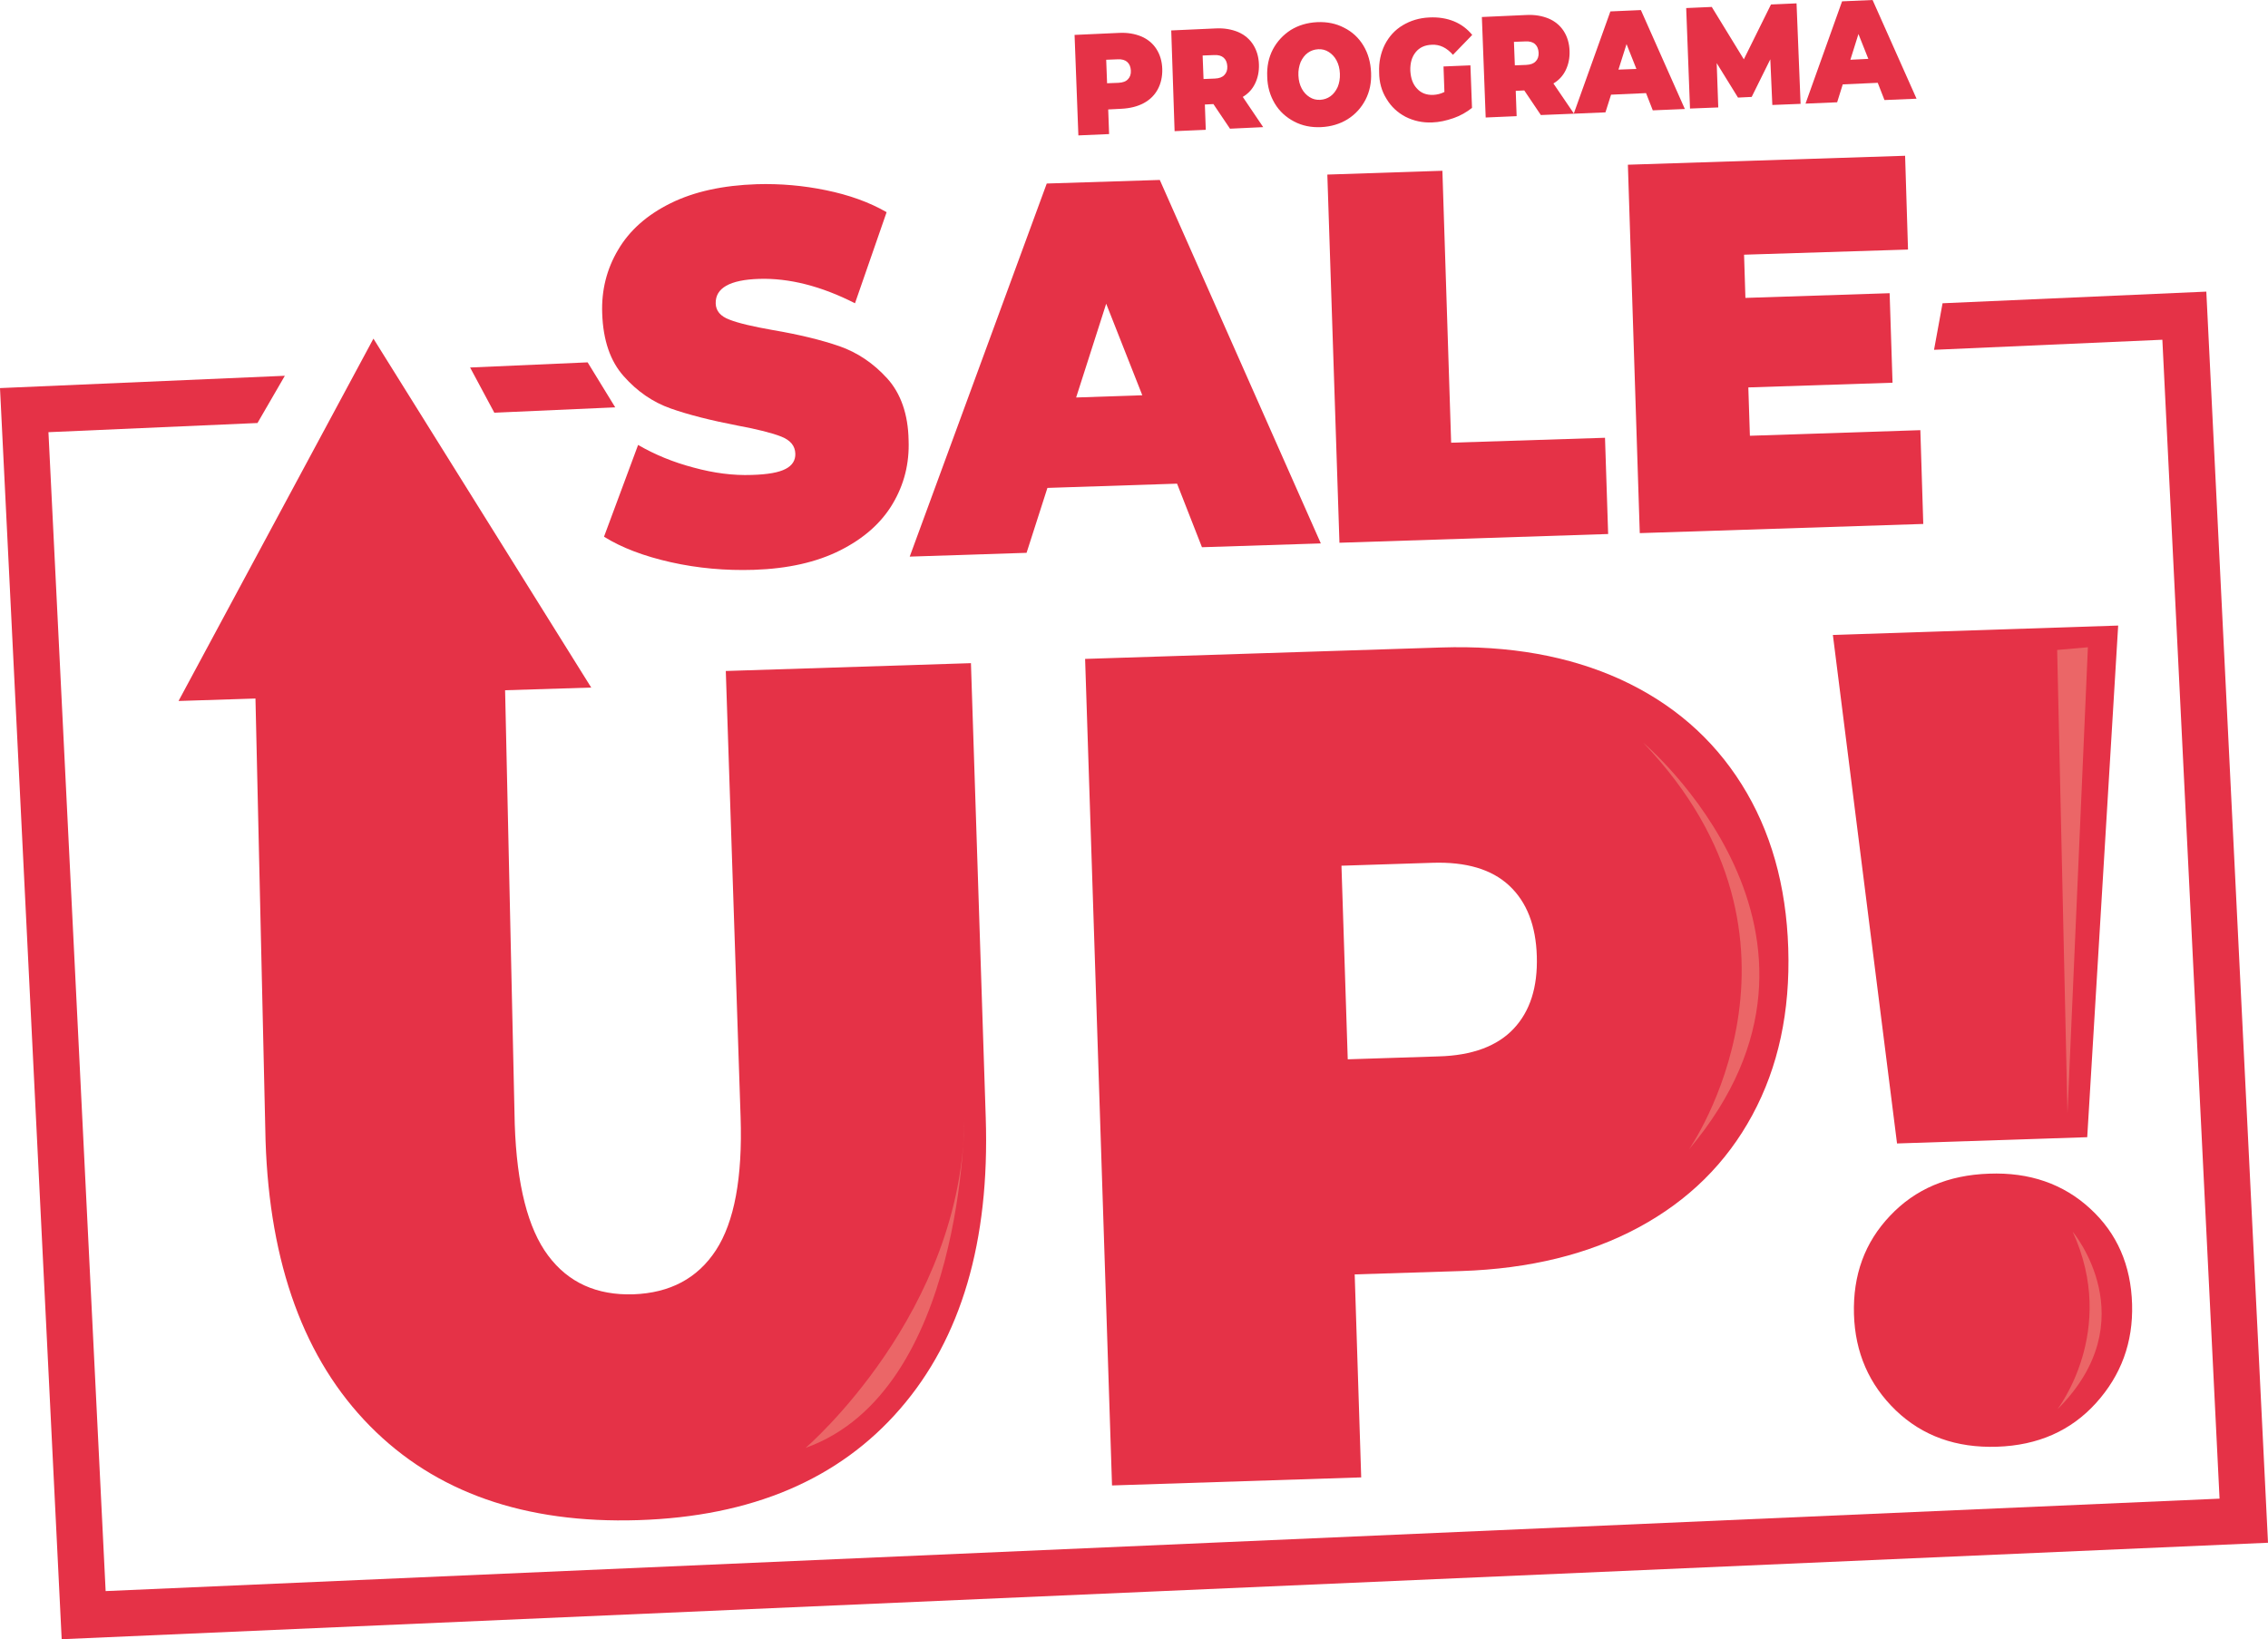 <svg xmlns="http://www.w3.org/2000/svg" width="249" height="180" viewBox="0 0 249 180" fill="none"><path d="M185.543 11.92L188.646 11.797L188.474 6.931L190.813 10.716L192.315 10.642L194.359 6.513L194.581 11.527L197.683 11.404L197.24 0.369L194.433 0.492L191.453 6.513L187.932 0.762L185.125 0.885L185.543 11.92Z" fill="#E53247"></path><path d="M202.313 9.265L206.154 9.093L206.893 10.986L210.414 10.838L205.588 0L202.239 0.147L198.225 11.379L201.697 11.232L202.313 9.265ZM204.036 3.736L205.12 6.464L203.15 6.562L204.036 3.736Z" fill="#E53247"></path><path d="M139.964 11.379C140.481 12.239 141.195 12.878 142.082 13.345C142.968 13.812 143.953 14.009 145.037 13.96C146.12 13.91 147.105 13.616 147.942 13.099C148.804 12.559 149.444 11.846 149.912 10.961C150.38 10.052 150.577 9.069 150.528 7.963C150.479 6.857 150.208 5.874 149.691 5.014C149.173 4.153 148.459 3.49 147.573 3.048C146.686 2.581 145.701 2.384 144.618 2.433C143.534 2.482 142.55 2.777 141.712 3.293C140.875 3.834 140.21 4.547 139.742 5.431C139.274 6.341 139.077 7.324 139.127 8.43C139.151 9.536 139.447 10.519 139.964 11.379ZM142.796 6.808C142.993 6.39 143.239 6.046 143.584 5.8C143.928 5.554 144.298 5.431 144.716 5.407C145.135 5.382 145.529 5.481 145.874 5.702C146.219 5.923 146.514 6.218 146.736 6.636C146.957 7.054 147.08 7.52 147.105 8.086C147.13 8.651 147.031 9.143 146.859 9.56C146.662 9.978 146.416 10.322 146.071 10.568C145.726 10.814 145.357 10.937 144.938 10.961C144.519 10.986 144.125 10.887 143.781 10.666C143.436 10.445 143.14 10.15 142.919 9.732C142.697 9.315 142.574 8.848 142.55 8.282C142.525 7.742 142.623 7.25 142.796 6.808Z" fill="#E53247"></path><path d="M128.957 14.402L132.38 14.255L132.281 11.477L133.217 11.428L135.039 14.132L138.684 13.96L136.443 10.642C137.058 10.273 137.502 9.782 137.797 9.167C138.093 8.553 138.24 7.865 138.216 7.078C138.191 6.242 137.969 5.505 137.575 4.891C137.181 4.276 136.615 3.809 135.926 3.514C135.212 3.22 134.399 3.072 133.463 3.121L128.588 3.342L128.957 14.402ZM133.291 6.046C133.759 6.021 134.103 6.12 134.35 6.341C134.596 6.562 134.719 6.881 134.744 7.275C134.768 7.693 134.645 8.012 134.424 8.233C134.202 8.479 133.857 8.602 133.389 8.626L132.134 8.676L132.035 6.095L133.291 6.046Z" fill="#E53247"></path><path d="M121.767 14.722L121.668 12.018L123.121 11.944C124.057 11.895 124.869 11.698 125.559 11.33C126.248 10.961 126.765 10.445 127.11 9.806C127.455 9.167 127.627 8.405 127.603 7.57C127.578 6.734 127.356 5.997 126.962 5.382C126.568 4.768 126.002 4.301 125.313 4.006C124.599 3.711 123.786 3.564 122.85 3.613L117.975 3.834L118.393 14.869L121.767 14.722ZM122.702 6.513C123.17 6.488 123.515 6.587 123.761 6.808C124.008 7.029 124.131 7.348 124.155 7.742C124.18 8.159 124.057 8.479 123.835 8.7C123.614 8.946 123.269 9.069 122.801 9.093L121.545 9.143L121.447 6.562L122.702 6.513Z" fill="#E53247"></path><path d="M219.254 158.864C223.736 158.717 227.355 157.119 230.113 154.072C232.871 151.024 234.201 147.411 234.078 143.209C233.955 138.932 232.428 135.418 229.473 132.714C226.543 130.011 222.824 128.708 218.368 128.88C213.886 129.028 210.266 130.576 207.508 133.501C204.726 136.425 203.421 140.014 203.544 144.315C203.667 148.517 205.194 152.032 208.148 154.883C211.079 157.684 214.772 159.011 219.254 158.864Z" fill="#E53247"></path><path d="M166.509 12.755L166.41 9.978L167.346 9.929L169.168 12.632L172.788 12.485L176.26 12.338L176.876 10.396L180.717 10.224L181.456 12.116L184.977 11.969L180.151 1.106L176.802 1.253L172.788 12.46L170.547 9.167C171.163 8.798 171.606 8.307 171.902 7.693C172.197 7.078 172.345 6.39 172.32 5.604C172.296 4.768 172.074 4.031 171.68 3.416C171.286 2.802 170.72 2.335 170.03 2.04C169.316 1.745 168.503 1.597 167.568 1.647L162.692 1.868L163.111 12.903L166.509 12.755ZM178.575 4.842L179.658 7.57L177.688 7.643L178.575 4.842ZM167.469 4.547C167.937 4.522 168.282 4.62 168.528 4.842C168.774 5.063 168.897 5.382 168.922 5.776C168.947 6.193 168.824 6.513 168.602 6.734C168.38 6.98 168.036 7.103 167.568 7.127L166.312 7.176L166.213 4.596L167.469 4.547Z" fill="#E53247"></path><path d="M152.227 10.863C152.744 11.723 153.433 12.362 154.32 12.829C155.206 13.271 156.167 13.493 157.25 13.444C158.014 13.419 158.777 13.247 159.565 12.976C160.353 12.706 161.018 12.313 161.609 11.846L161.436 7.176L158.481 7.299L158.58 10.101C158.186 10.298 157.792 10.396 157.349 10.421C156.61 10.445 156.019 10.224 155.576 9.732C155.108 9.241 154.886 8.602 154.837 7.766C154.812 6.906 155.009 6.242 155.428 5.726C155.847 5.21 156.438 4.94 157.201 4.915C158.087 4.866 158.851 5.259 159.516 6.021L161.633 3.834C161.092 3.17 160.402 2.654 159.614 2.335C158.826 2.015 157.915 1.868 156.93 1.917C155.822 1.966 154.862 2.261 154 2.777C153.138 3.293 152.498 4.006 152.03 4.915C151.587 5.825 151.365 6.832 151.414 7.938C151.414 9.02 151.685 10.003 152.227 10.863Z" fill="#E53247"></path><path d="M81.309 122.662C81.531 129.323 80.62 134.189 78.6 137.286C76.581 140.382 73.552 141.98 69.539 142.127C65.525 142.25 62.398 140.849 60.181 137.875C57.965 134.926 56.734 130.109 56.513 123.449L55.454 75.795L64.909 75.5L40.999 37.185L19.601 76.974L28.047 76.704L29.155 125.268C29.598 138.834 33.415 149.279 40.605 156.578C47.796 163.878 57.621 167.318 70.081 166.925C82.516 166.532 92.119 162.452 98.817 154.711C105.539 146.969 108.667 136.303 108.223 122.736L106.598 72.821L79.684 73.681L81.309 122.662Z" fill="#E53247"></path><path d="M177.935 74.615C172.271 72.034 165.696 70.855 158.211 71.1L119.132 72.354L122.087 163.116L149.444 162.231L148.73 139.94L160.451 139.571C167.937 139.325 174.438 137.728 179.905 134.779C185.371 131.83 189.533 127.725 192.389 122.441C195.245 117.157 196.55 111.062 196.329 104.132C196.107 97.226 194.408 91.204 191.207 86.117C188.03 81.054 183.598 77.22 177.935 74.615ZM166.189 112.955C164.391 114.872 161.633 115.904 157.94 116.002L147.967 116.322L147.277 95.063L157.25 94.743C160.968 94.62 163.776 95.456 165.696 97.25C167.617 99.044 168.627 101.625 168.725 105.016C168.824 108.408 167.986 111.038 166.189 112.955Z" fill="#E53247"></path><path d="M229.153 124.874L232.551 68.692L201.229 69.724L208.272 125.563L229.153 124.874Z" fill="#E53247"></path><path d="M97.389 41.535C95.887 39.888 94.138 38.708 92.168 38.02C90.174 37.332 87.761 36.742 84.88 36.251C82.663 35.858 81.063 35.489 80.078 35.096C79.093 34.727 78.6 34.137 78.576 33.326C78.527 31.63 80.127 30.721 83.353 30.623C86.628 30.524 90.149 31.409 93.868 33.301L97.34 23.299C95.419 22.193 93.203 21.406 90.691 20.89C88.204 20.374 85.668 20.153 83.107 20.227C79.364 20.349 76.212 21.038 73.626 22.316C71.041 23.594 69.12 25.29 67.864 27.428C66.609 29.541 66.017 31.876 66.116 34.432C66.215 37.357 67.002 39.667 68.48 41.313C69.957 42.985 71.681 44.164 73.626 44.852C75.572 45.541 78.01 46.155 80.915 46.72C83.181 47.138 84.806 47.556 85.791 47.949C86.776 48.342 87.293 48.957 87.317 49.817C87.342 50.554 86.973 51.12 86.259 51.488C85.52 51.882 84.289 52.103 82.54 52.152C80.497 52.226 78.379 51.955 76.138 51.341C73.897 50.751 71.878 49.915 70.056 48.858L66.313 58.935C68.234 60.139 70.696 61.073 73.651 61.737C76.606 62.4 79.659 62.671 82.762 62.572C86.505 62.45 89.657 61.737 92.242 60.434C94.828 59.132 96.749 57.436 98.004 55.322C99.26 53.209 99.851 50.898 99.753 48.342C99.704 45.492 98.891 43.181 97.389 41.535Z" fill="#E53247"></path><path d="M114.921 20.153L99.876 61.122L112.705 60.705L114.995 53.577L129.228 53.11L131.961 60.09L145.012 59.672L127.332 19.76L114.921 20.153ZM118.147 43.648L121.447 33.351L125.411 43.403L118.147 43.648Z" fill="#E53247"></path><path d="M158.358 18.752L145.726 19.17L147.056 59.599L176.556 58.64L176.211 48.072L159.319 48.613L158.358 18.752Z" fill="#E53247"></path><path d="M191.946 42.542L207.779 42.026L207.459 32.196L191.626 32.712L191.478 27.968L209.478 27.403L209.158 17.105L178.723 18.088L180.028 58.542L211.153 57.534L210.832 47.236L192.118 47.851L191.946 42.542Z" fill="#E53247"></path><path d="M64.515 39.79L51.612 40.355L54.272 45.319L67.544 44.73L64.515 39.79Z" fill="#E53247"></path><path d="M242.228 32.023L213.27 33.301L212.335 38.413L237.402 37.307L243.681 164.566L11.598 174.716L5.319 47.458L28.269 46.45L31.273 41.264L0 42.616L6.772 180L249 169.407L242.228 32.023Z" fill="#E53247"></path><path d="M180.397 81.546C180.397 81.546 205.39 102.534 185.42 126.226C185.42 126.251 201.352 103.443 180.397 81.546Z" fill="#EB6667"></path><path d="M225.853 71.371L229.227 71.076L226.986 122.245L225.853 71.371Z" fill="#EB6667"></path><path d="M105.884 122.638C105.884 122.638 105.909 152.744 88.45 158.987C88.45 158.987 105.81 144.118 105.884 122.638Z" fill="#EB6667"></path><path d="M227.552 135.246C227.552 135.246 235.728 144.954 225.878 154.76C225.853 154.76 232.576 146.207 227.552 135.246Z" fill="#EB6667"></path></svg>